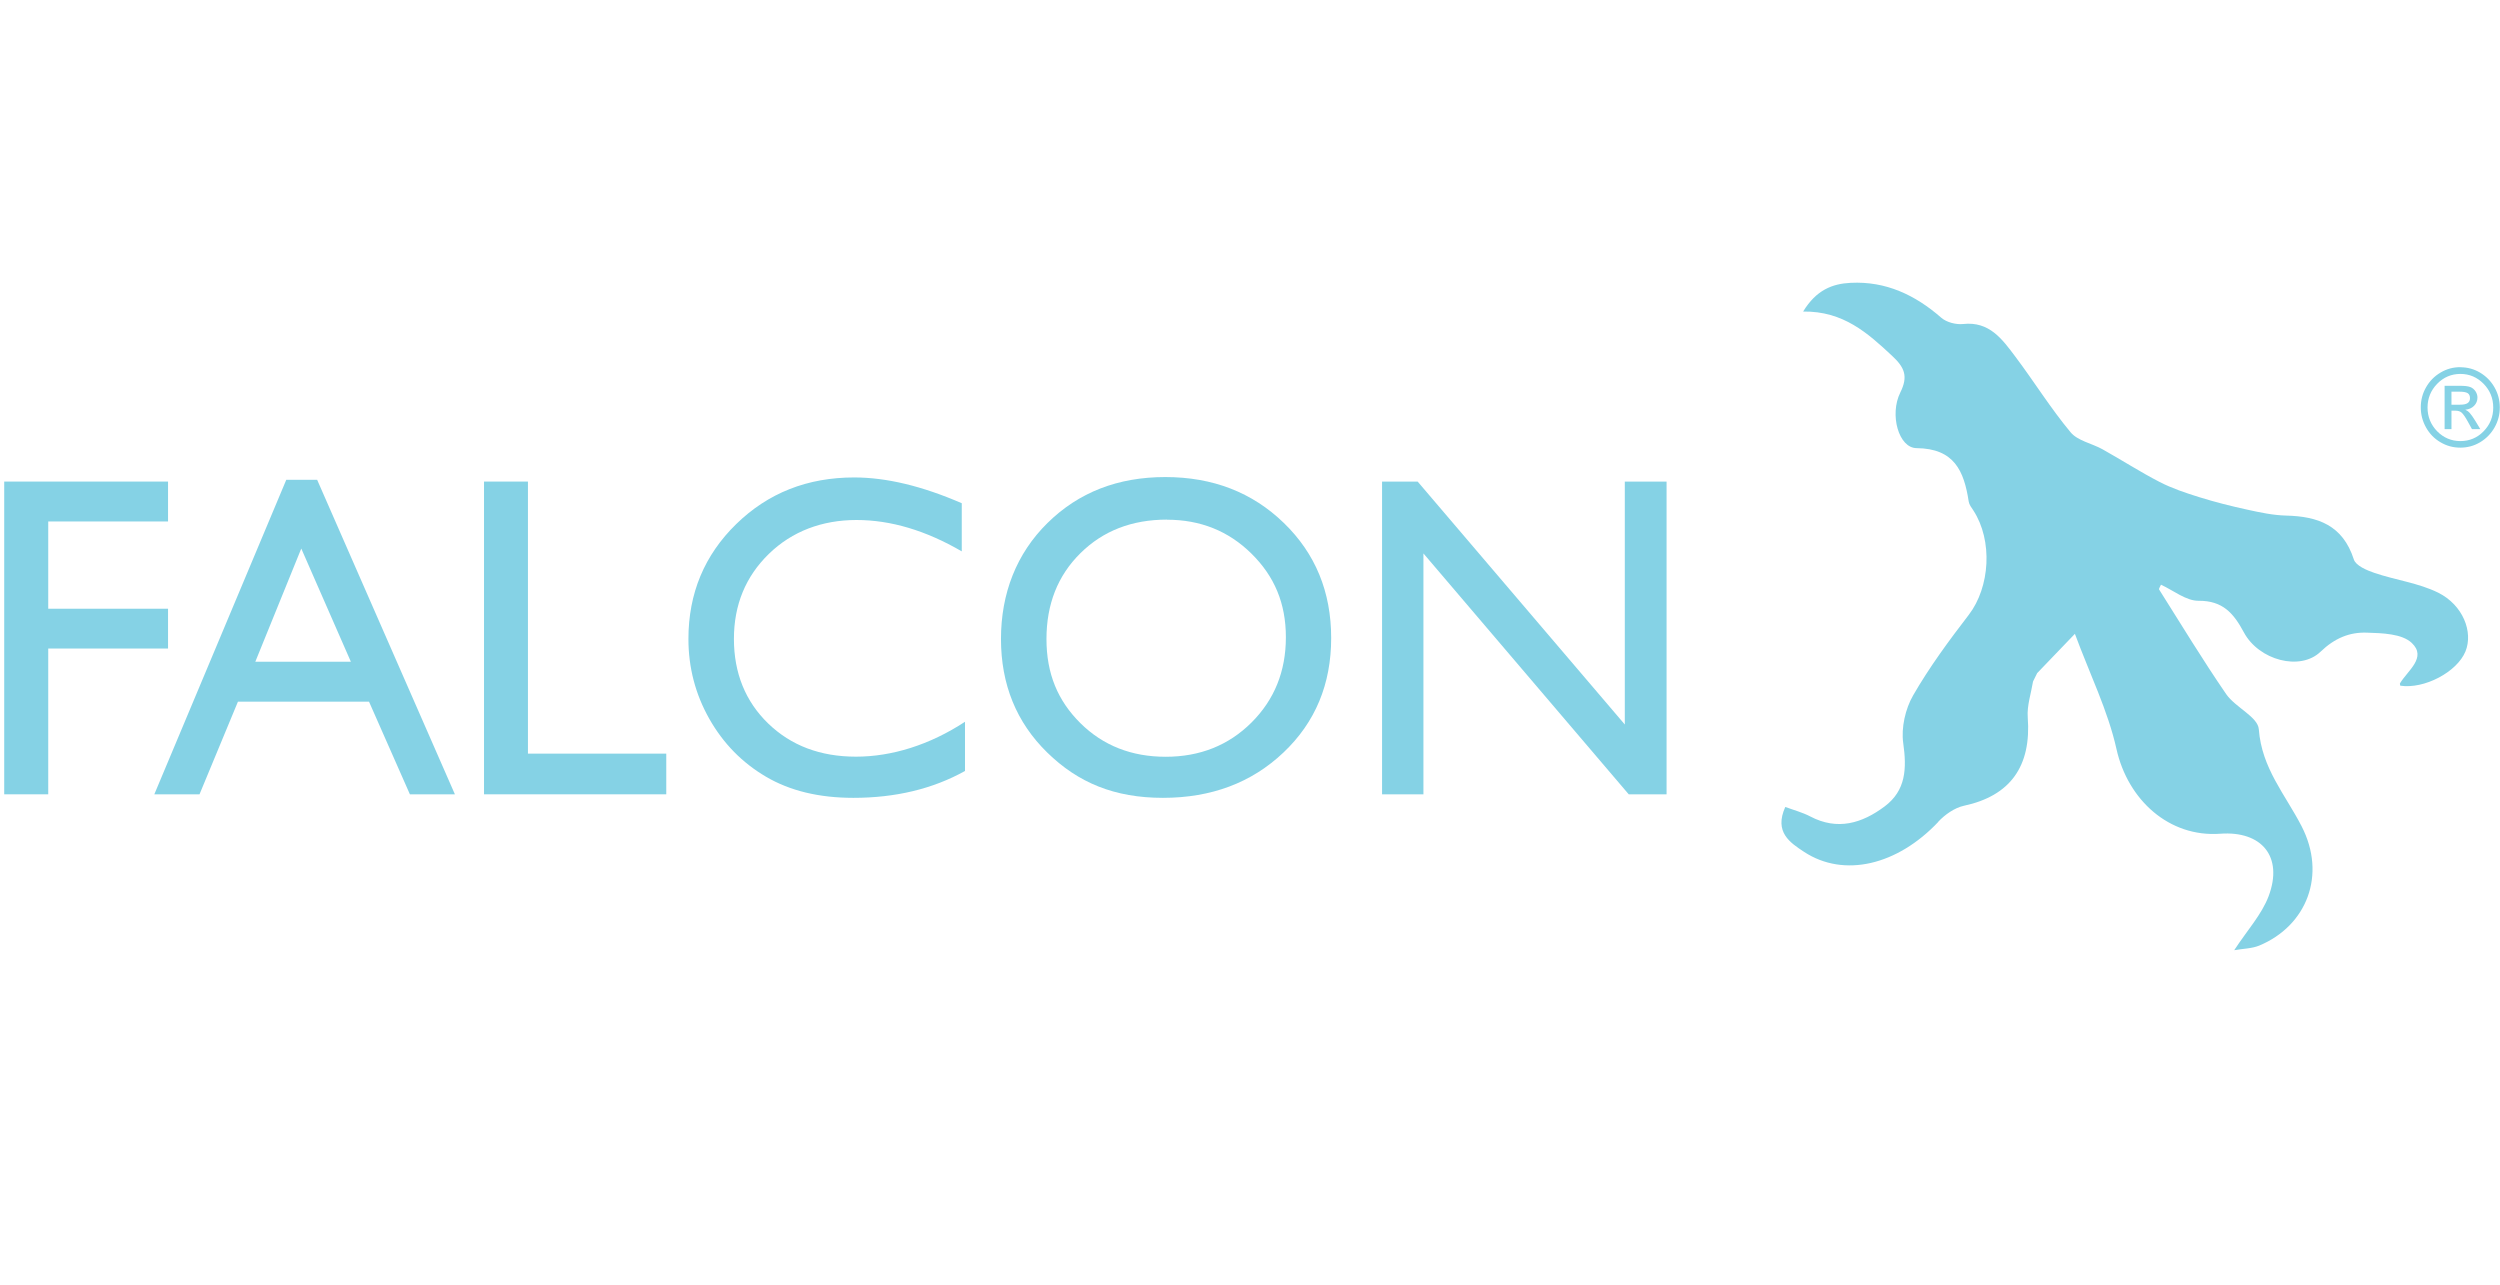 <?xml version="1.0" encoding="UTF-8"?>
<svg xmlns="http://www.w3.org/2000/svg" xmlns:xlink="http://www.w3.org/1999/xlink" id="Layer_1" data-name="Layer 1" viewBox="0 0 255 131.11">
  <defs>
    <style>
      .cls-1 {
        fill: none;
      }

      .cls-2 {
        fill: #85d2e5;
      }

      .cls-3 {
        clip-path: url(#clippath-1);
      }

      .cls-4 {
        clip-path: url(#clippath);
      }
    </style>
    <clipPath id="clippath">
      <rect class="cls-1" x=".43" y="28.85" width="254.56" height="68.08"></rect>
    </clipPath>
    <clipPath id="clippath-1">
      <rect class="cls-1" x=".43" y="28.85" width="254.56" height="68.08"></rect>
    </clipPath>
  </defs>
  <polygon class="cls-2" points=".43 49.12 .43 81.02 4.92 81.02 4.92 66.15 17.14 66.15 17.14 62.09 4.92 62.09 4.92 53.19 17.14 53.19 17.14 49.12 .43 49.12"></polygon>
  <path class="cls-2" d="M35.79,67.5l-5.06-11.55-4.69,11.55h9.74ZM29.2,48.94h3.15l14.05,32.08h-4.59l-4.17-9.45h-13.37l-3.92,9.45h-4.61l13.46-32.08Z"></path>
  <polygon class="cls-2" points="49.37 49.12 53.85 49.12 53.85 76.87 67.96 76.87 67.96 81.02 49.37 81.02 49.37 49.12"></polygon>
  <g class="cls-4">
    <path class="cls-2" d="M98.43,73.62v5.02c-3.29,1.83-7.09,2.74-11.39,2.74-3.5,0-6.47-.72-8.9-2.15-2.44-1.43-4.37-3.4-5.79-5.91-1.42-2.51-2.13-5.23-2.13-8.15,0-4.64,1.63-8.55,4.88-11.72,3.25-3.17,7.26-4.75,12.03-4.75,3.29,0,6.94.88,10.97,2.63v4.91c-3.66-2.13-7.24-3.2-10.74-3.2s-6.57,1.15-8.94,3.46c-2.37,2.31-3.56,5.2-3.56,8.67s1.17,6.38,3.5,8.63c2.33,2.25,5.31,3.38,8.95,3.38s7.51-1.19,11.12-3.56"></path>
    <path class="cls-2" d="M119.04,53c-3.58,0-6.53,1.14-8.84,3.43-2.31,2.28-3.46,5.2-3.46,8.75s1.16,6.3,3.47,8.59c2.31,2.28,5.21,3.42,8.69,3.42s6.41-1.16,8.75-3.49c2.34-2.33,3.51-5.23,3.51-8.7s-1.17-6.22-3.51-8.53c-2.34-2.31-5.21-3.46-8.62-3.46M118.86,48.66c4.84,0,8.87,1.56,12.09,4.68,3.22,3.12,4.83,7.03,4.83,11.74s-1.62,8.6-4.87,11.68c-3.25,3.08-7.35,4.62-12.29,4.62s-8.65-1.54-11.8-4.62c-3.15-3.08-4.72-6.95-4.72-11.59s1.58-8.71,4.75-11.83c3.17-3.12,7.17-4.68,12.01-4.68"></path>
  </g>
  <polygon class="cls-2" points="165.73 49.12 169.99 49.12 169.99 81.02 166.13 81.02 145.19 56.45 145.19 81.02 140.97 81.02 140.97 49.12 144.6 49.12 165.73 73.9 165.73 49.12"></polygon>
  <g class="cls-3">
    <path class="cls-2" d="M197.69,83.83c.69-.74,1.67-1.43,2.62-1.64,4.73-1.01,6.9-4.01,6.52-9.02-.09-1.2.34-2.44.54-3.66.14-.28.28-.57.42-.85,1.12-1.16,2.24-2.33,3.85-4.01,1.54,4.16,3.37,7.84,4.24,11.75,1.16,5.2,5.37,9.02,10.58,8.64,4.25-.31,6.45,2.35,4.94,6.37-.71,1.88-2.18,3.47-3.51,5.51.91-.16,1.79-.16,2.55-.47,4.85-2.02,6.89-7.2,4.32-12.18-1.66-3.22-4.07-5.92-4.36-9.88-.09-1.27-2.39-2.23-3.33-3.59-2.39-3.48-4.58-7.09-6.84-10.67-.05-.08.11-.29.19-.49,1.28.59,2.56,1.65,3.83,1.64,2.47-.02,3.58,1.27,4.63,3.23,1.52,2.83,5.74,3.97,7.82,1.96,1.44-1.38,2.95-2,4.71-1.94,1.57.05,3.59.1,4.59,1.05,1.57,1.49-.43,2.82-1.2,4.12-.03.05.02.16.03.24,2.44.37,5.79-1.39,6.65-3.5.8-1.97-.24-4.72-2.79-5.99-2.01-.99-4.34-1.28-6.49-2.01-.79-.27-1.91-.74-2.11-1.38-1.13-3.51-3.69-4.39-6.9-4.47-1.31-.03-2.62-.31-3.9-.59-1.67-.36-3.33-.78-4.97-1.29-1.38-.43-2.76-.89-4.04-1.55-1.98-1.02-3.87-2.24-5.82-3.33-1.09-.61-2.54-.86-3.27-1.75-2.03-2.44-3.72-5.17-5.63-7.71-1.33-1.77-2.64-3.61-5.31-3.32-.73.08-1.7-.17-2.24-.64-2.68-2.34-5.67-3.74-9.24-3.56-1.88.09-3.52.74-4.85,2.93,4.09-.06,6.59,2.19,9.1,4.54,1.24,1.16,1.64,2.06.81,3.72-1.12,2.26-.16,5.66,1.66,5.67,3.84.04,4.84,2.31,5.32,5.45.05.32.28.62.47.9,2.01,3.09,1.7,7.83-.46,10.65-2.03,2.64-4.02,5.34-5.68,8.22-.79,1.37-1.23,3.3-1.01,4.86.37,2.6.28,4.84-1.9,6.47-2.3,1.72-4.8,2.48-7.58,1.02-.78-.41-1.66-.64-2.55-.97-1.16,2.58.49,3.64,1.93,4.59,4.07,2.66,9.51,1.35,13.68-3.07"></path>
    <path class="cls-2" d="M250.05,39.95v1.33h.85c.36,0,.63-.05.79-.16.17-.11.25-.28.25-.51s-.08-.41-.24-.51c-.16-.1-.45-.15-.86-.15h-.8ZM250.05,43.77h-.7v-4.42h1.5c.53,0,.9.04,1.12.13.22.08.39.23.53.43.13.2.2.41.2.64,0,.34-.12.62-.35.85-.23.23-.53.36-.89.39.16.07.32.18.46.34.14.16.33.42.55.78l.52.86h-.85l-.38-.69c-.27-.5-.49-.82-.65-.97-.16-.15-.37-.22-.64-.22h-.42v1.88ZM250.96,38.14c-.92,0-1.72.34-2.37,1.01-.65.67-.98,1.48-.98,2.42s.33,1.75.98,2.42c.65.66,1.45,1,2.37,1s1.72-.33,2.37-1c.65-.67.98-1.47.98-2.42s-.33-1.75-.98-2.42c-.66-.67-1.44-1.01-2.37-1.01M250.96,37.46c.72,0,1.39.18,2.01.55.62.37,1.11.87,1.47,1.5.36.63.54,1.32.54,2.05s-.18,1.42-.54,2.05c-.36.63-.85,1.13-1.47,1.5-.62.37-1.29.55-2.02.55s-1.4-.18-2.02-.55c-.62-.36-1.11-.86-1.47-1.5-.36-.64-.54-1.32-.54-2.06s.18-1.42.54-2.05c.36-.63.85-1.13,1.48-1.5.62-.37,1.29-.55,2.02-.55"></path>
  </g>
</svg>
